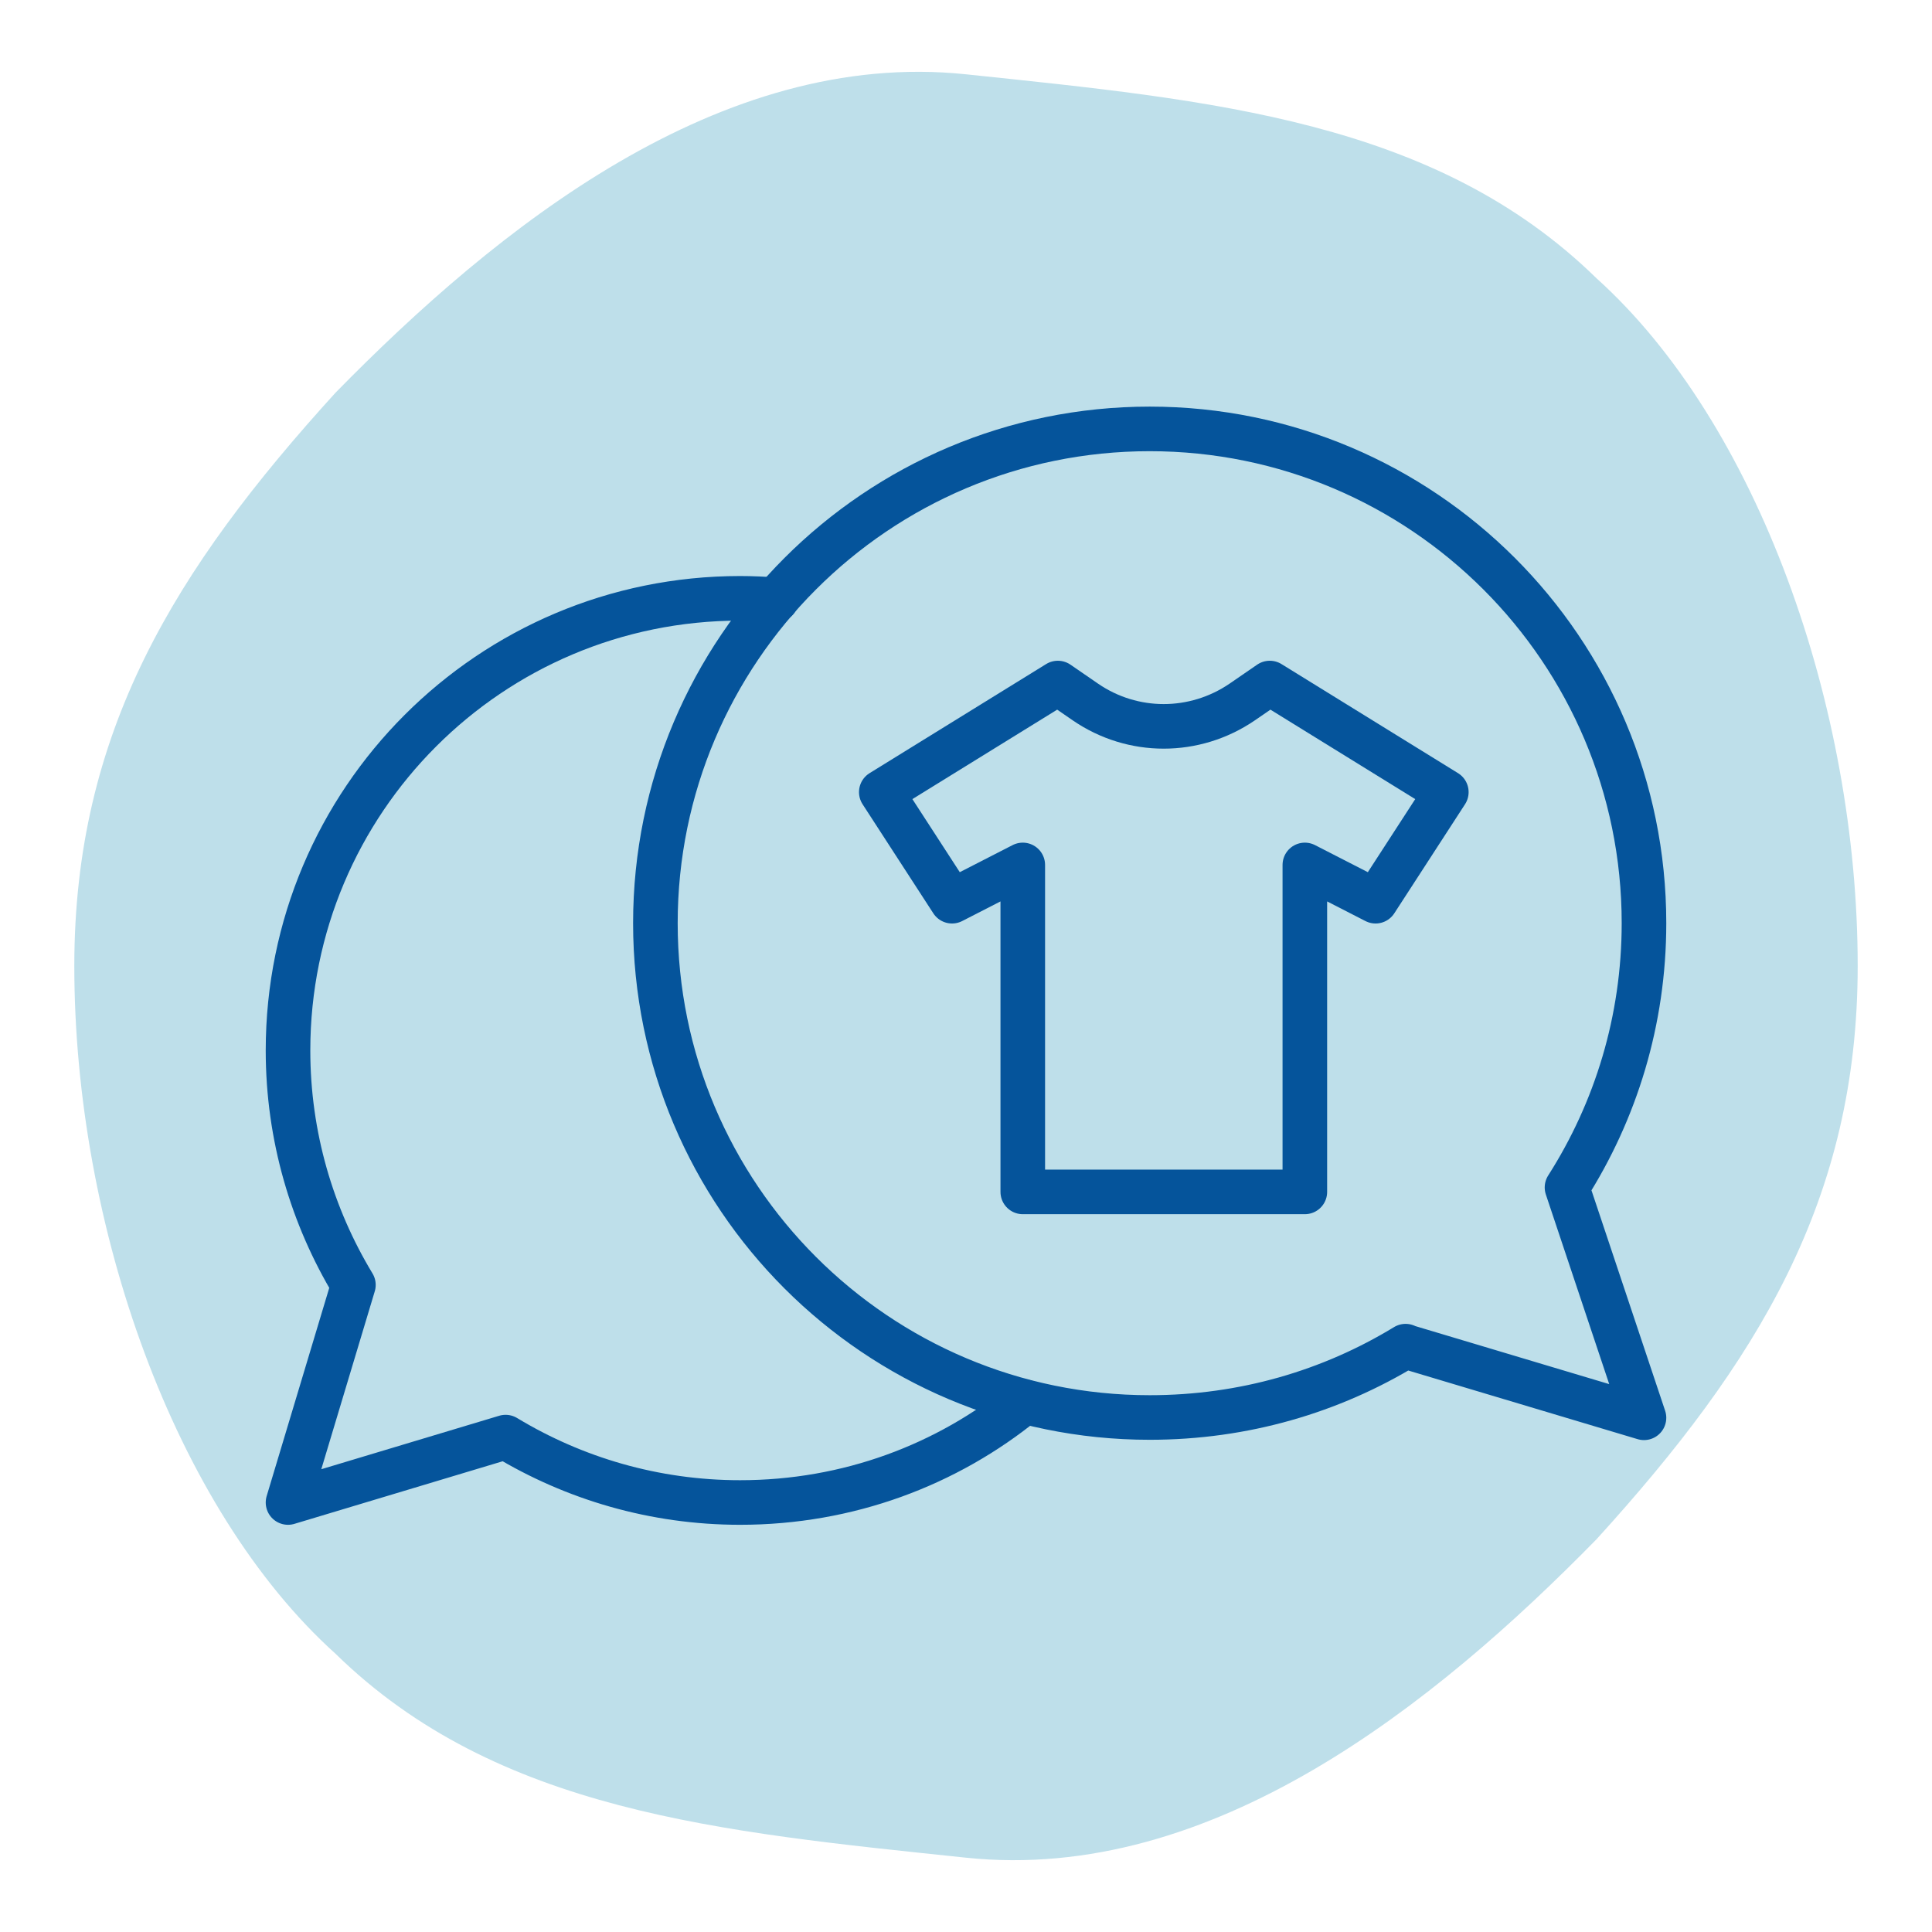 <?xml version="1.0" encoding="UTF-8"?>
<svg id="Layer_1" data-name="Layer 1" xmlns="http://www.w3.org/2000/svg" viewBox="0 0 65 65">
  <defs>
    <style>
      .cls-1 {
        fill: #bedfea;
      }

      .cls-2 {
        fill: none;
        stroke: #05549b;
        stroke-linecap: round;
        stroke-linejoin: round;
        stroke-width: 1.5px;
      }
    </style>
  </defs>
  <path class="cls-1" d="M62.5,32.5c0,7.85-3.36,13.32-8.79,19.29-5.43,5.54-12.93,11.58-21.21,10.71-8.28-.87-15.78-1.55-21.21-6.86-5.43-4.89-8.79-14.42-8.79-23.14,0-7.85,3.36-13.32,8.79-19.29C16.72,7.67,24.22,1.63,32.5,2.5c8.28.87,15.78,1.55,21.21,6.86,5.43,4.89,8.79,14.42,8.79,23.14Z"/>
  <g>
    <path class="cls-2" d="M39.15,40.1h4.75v-11l2.38,1.22,2.38-3.67-5.94-3.67-.93.64c-1.6,1.09-3.68,1.09-5.27,0l-.93-.64-5.94,3.67,2.38,3.67,2.38-1.22v11h4.75"/>
    <path class="cls-2" d="M47.29,45.3l8.02,2.4-2.59-7.75c1.64-2.57,2.59-5.62,2.59-8.89,0-9.18-7.45-16.63-16.63-16.63s-16.63,7.45-16.63,16.63,7.45,16.63,16.63,16.63c3.16,0,6.1-.87,8.61-2.4Z"/>
    <path class="cls-2" d="M34.47,47.16c-2.61,2.13-5.94,3.39-9.57,3.39-2.89,0-5.59-.81-7.89-2.2l-7.32,2.2,2.2-7.32c-1.39-2.3-2.2-5-2.2-7.89,0-8.4,6.8-15.21,15.21-15.21.41,0,.82.02,1.22.05"/>
  </g>
</svg>